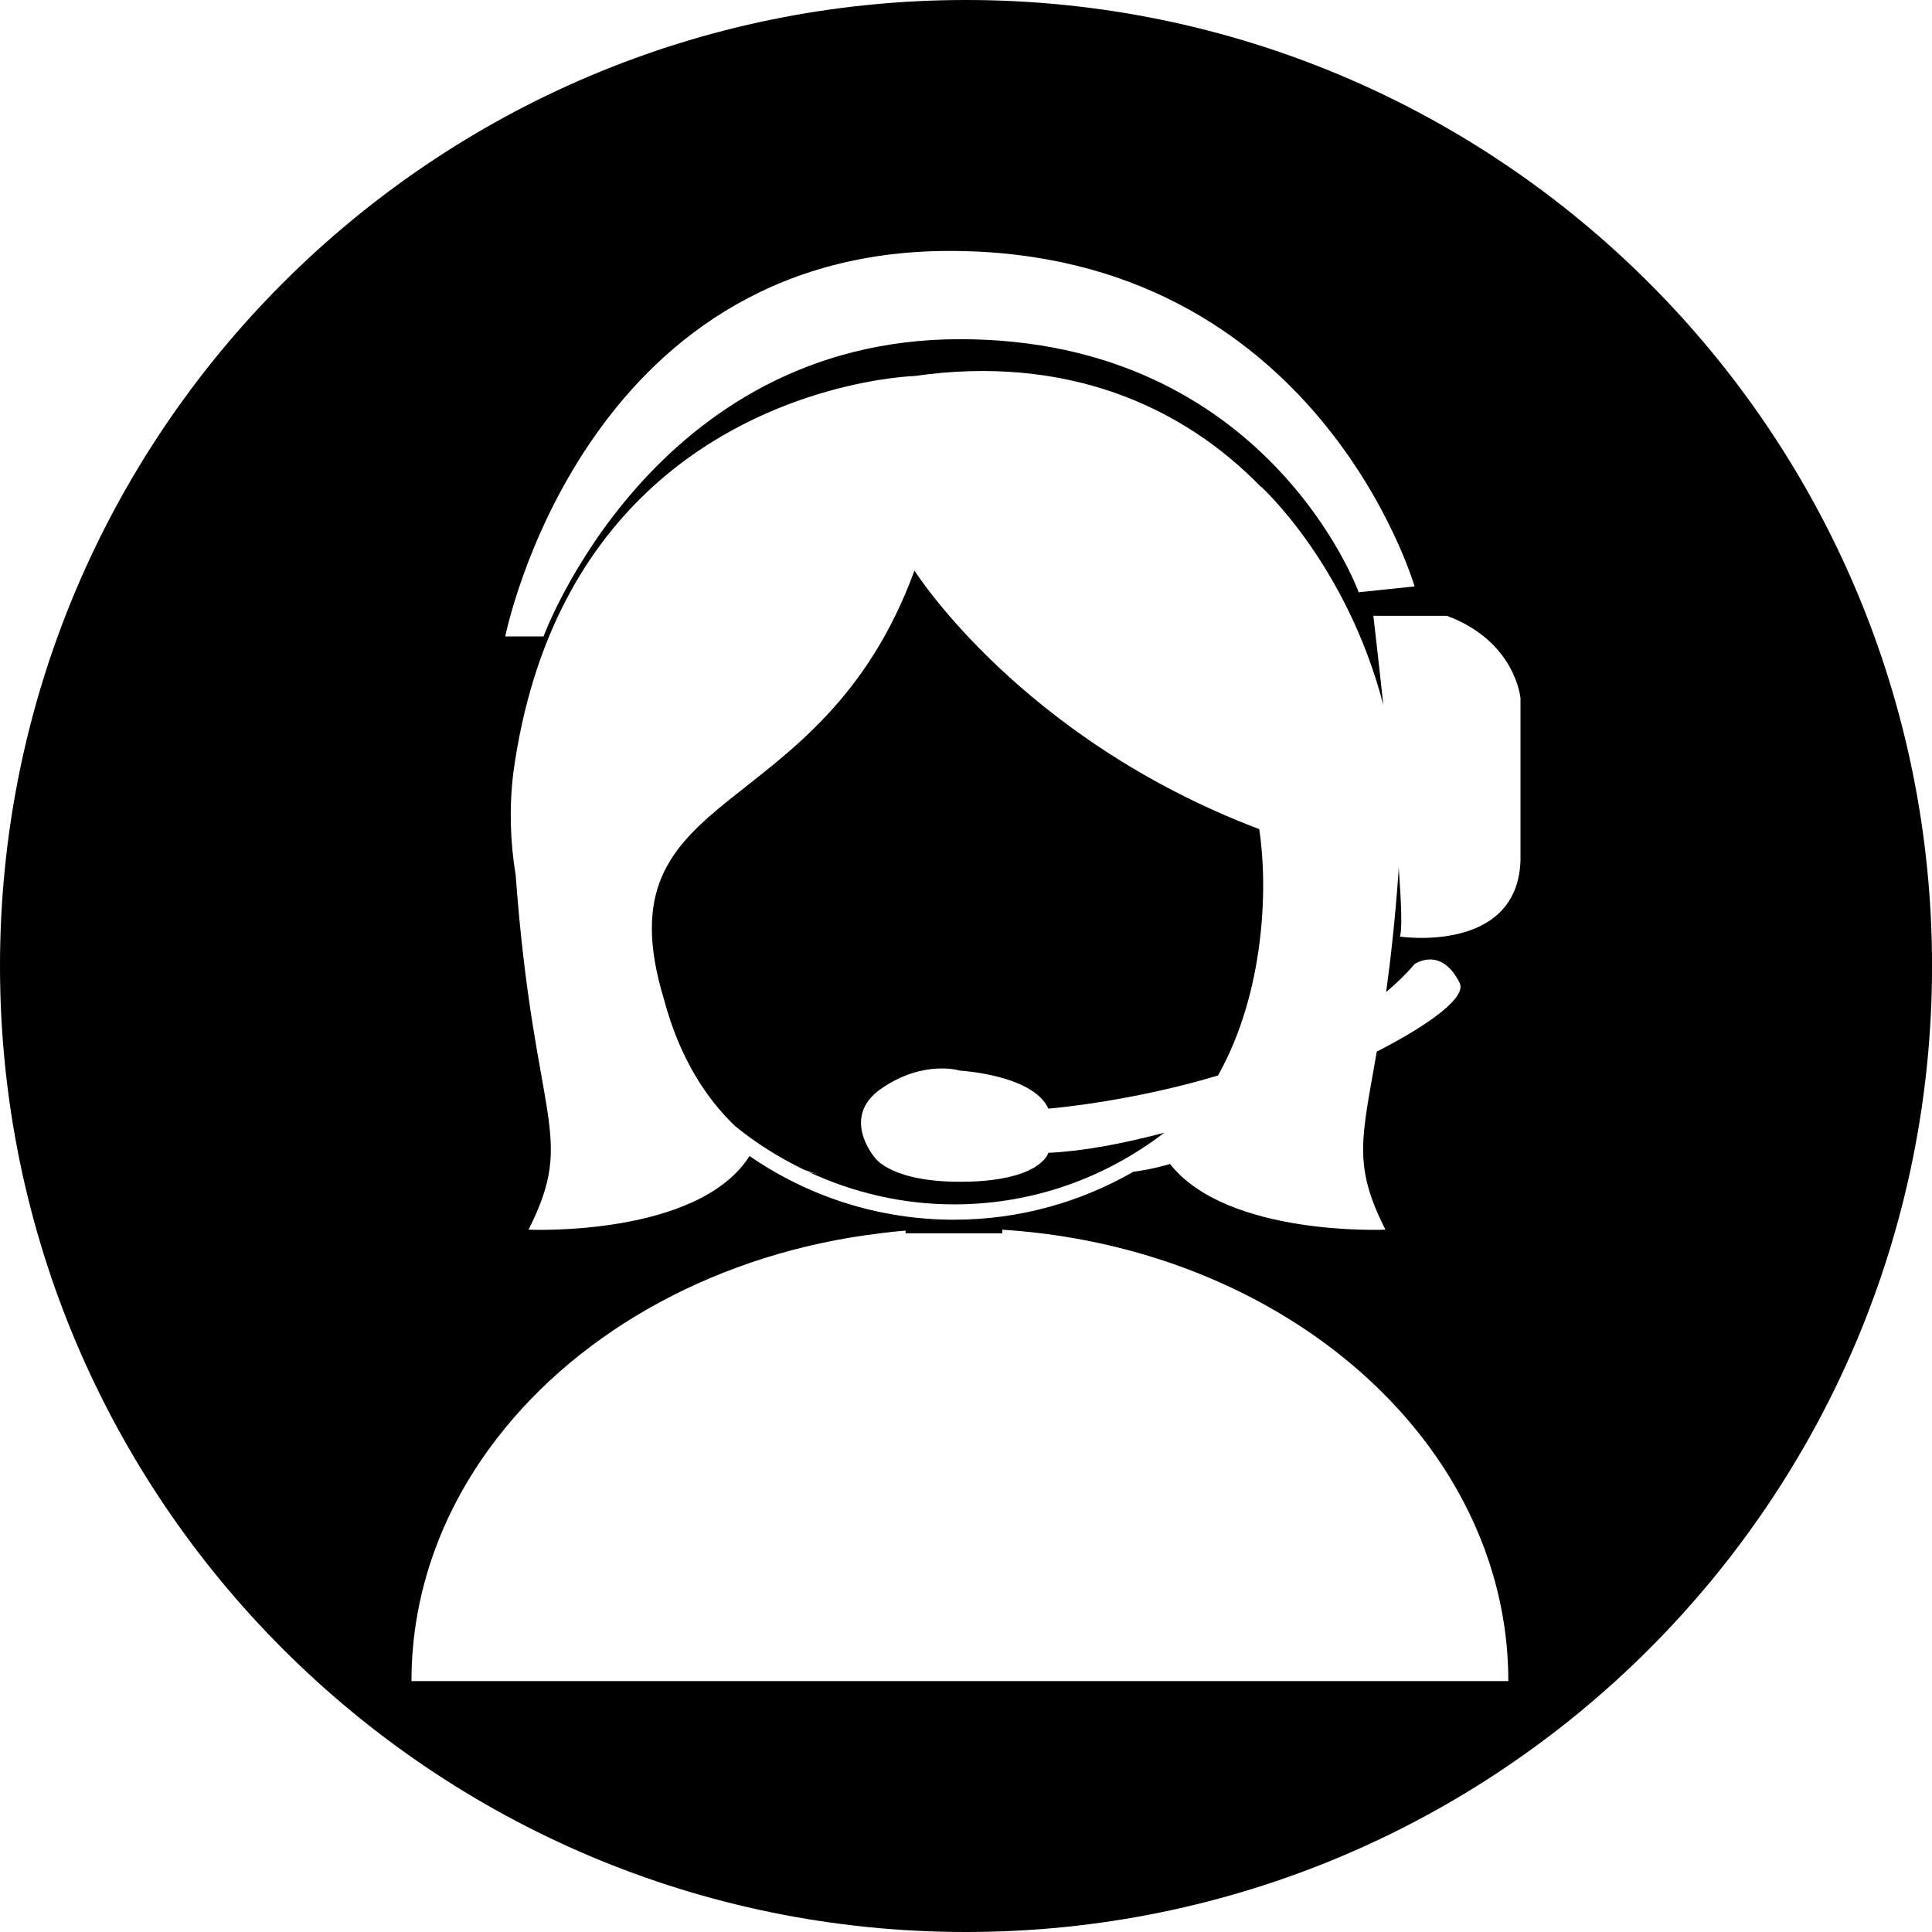 <svg width="50" height="50" viewBox="0 0 50 50" fill="none" xmlns="http://www.w3.org/2000/svg">
<g clip-path="url(#clip0_2578_36832)">
<path d="M25 0C11.193 0 0 11.193 0 25C0 38.807 11.193 50 25 50C38.808 50 50.001 38.807 50.001 25C50.001 11.193 38.807 0 25 0ZM24.576 6.494C34.095 6.494 36.609 15.176 36.609 15.176L35.163 15.328C35.163 15.328 32.802 8.778 24.843 8.778C16.885 8.778 14.067 16.47 14.067 16.47H13.076C13.076 16.47 15.056 6.494 24.576 6.494ZM29.995 43.506H10.649C10.649 41.188 11.465 39.026 12.874 37.208C15.042 34.407 18.615 32.42 22.771 31.918C22.991 31.891 23.212 31.865 23.436 31.848V31.918H25.94V31.825C31.003 32.146 35.324 34.66 37.51 38.219C38.484 39.807 39.035 41.604 39.035 43.506H29.994H29.995ZM39.351 22.259C39.275 24.696 36.228 24.239 36.228 24.239C36.292 24.091 36.267 23.388 36.199 22.451C36.194 22.515 36.193 22.577 36.188 22.642C36.099 23.853 35.988 24.845 35.873 25.674C36.139 25.449 36.388 25.211 36.608 24.952C36.608 24.952 37.291 24.468 37.775 25.436C37.958 25.8 37.046 26.49 35.631 27.216C35.242 29.471 35.003 30.138 35.855 31.824C35.855 31.824 31.762 32.009 30.28 30.123C29.896 30.237 29.567 30.295 29.331 30.325C27.962 31.111 26.38 31.566 24.691 31.566C22.727 31.566 20.905 30.956 19.398 29.918C18.061 32.022 13.678 31.824 13.678 31.824C14.936 29.337 13.818 29.072 13.345 22.641C13.203 21.786 13.176 20.9 13.285 19.997C13.771 16.449 15.217 14.128 16.882 12.607C16.896 12.594 16.905 12.586 16.905 12.586C19.931 9.838 23.666 9.731 23.666 9.731C27.607 9.166 30.605 10.514 32.631 12.598L32.628 12.586C32.628 12.586 34.847 14.584 35.8 18.242C35.66 16.937 35.542 15.937 35.542 15.937H37.446C39.227 16.6 39.35 18.07 39.35 18.07V22.259H39.351Z" fill="black"/>
<path d="M25.021 30.582C23.085 30.626 22.646 29.966 22.646 29.966C22.646 29.966 21.722 28.91 22.821 28.163C23.921 27.415 24.842 27.708 24.842 27.708C24.842 27.708 26.736 27.812 27.131 28.691C27.131 28.691 29.206 28.528 31.522 27.834C32.732 25.678 32.821 22.967 32.589 21.458C26.4 19.112 23.666 14.766 23.666 14.766C21.22 21.458 15.472 20.21 17.183 25.862C17.602 27.434 18.314 28.464 19.025 29.143C19.571 29.589 20.174 29.965 20.815 30.276C20.994 30.339 21.126 30.373 21.184 30.386C21.099 30.372 21.019 30.35 20.936 30.333C22.08 30.863 23.349 31.169 24.692 31.169C26.739 31.169 28.622 30.474 30.131 29.314C29.049 29.602 28.007 29.796 27.131 29.835C27.131 29.835 26.956 30.539 25.021 30.583V30.582Z" fill="black"/>
</g>
<defs>
<clipPath id="clip0_2578_36832">
<rect width="50" height="50" fill="white"/>
</clipPath>
</defs>
</svg>

